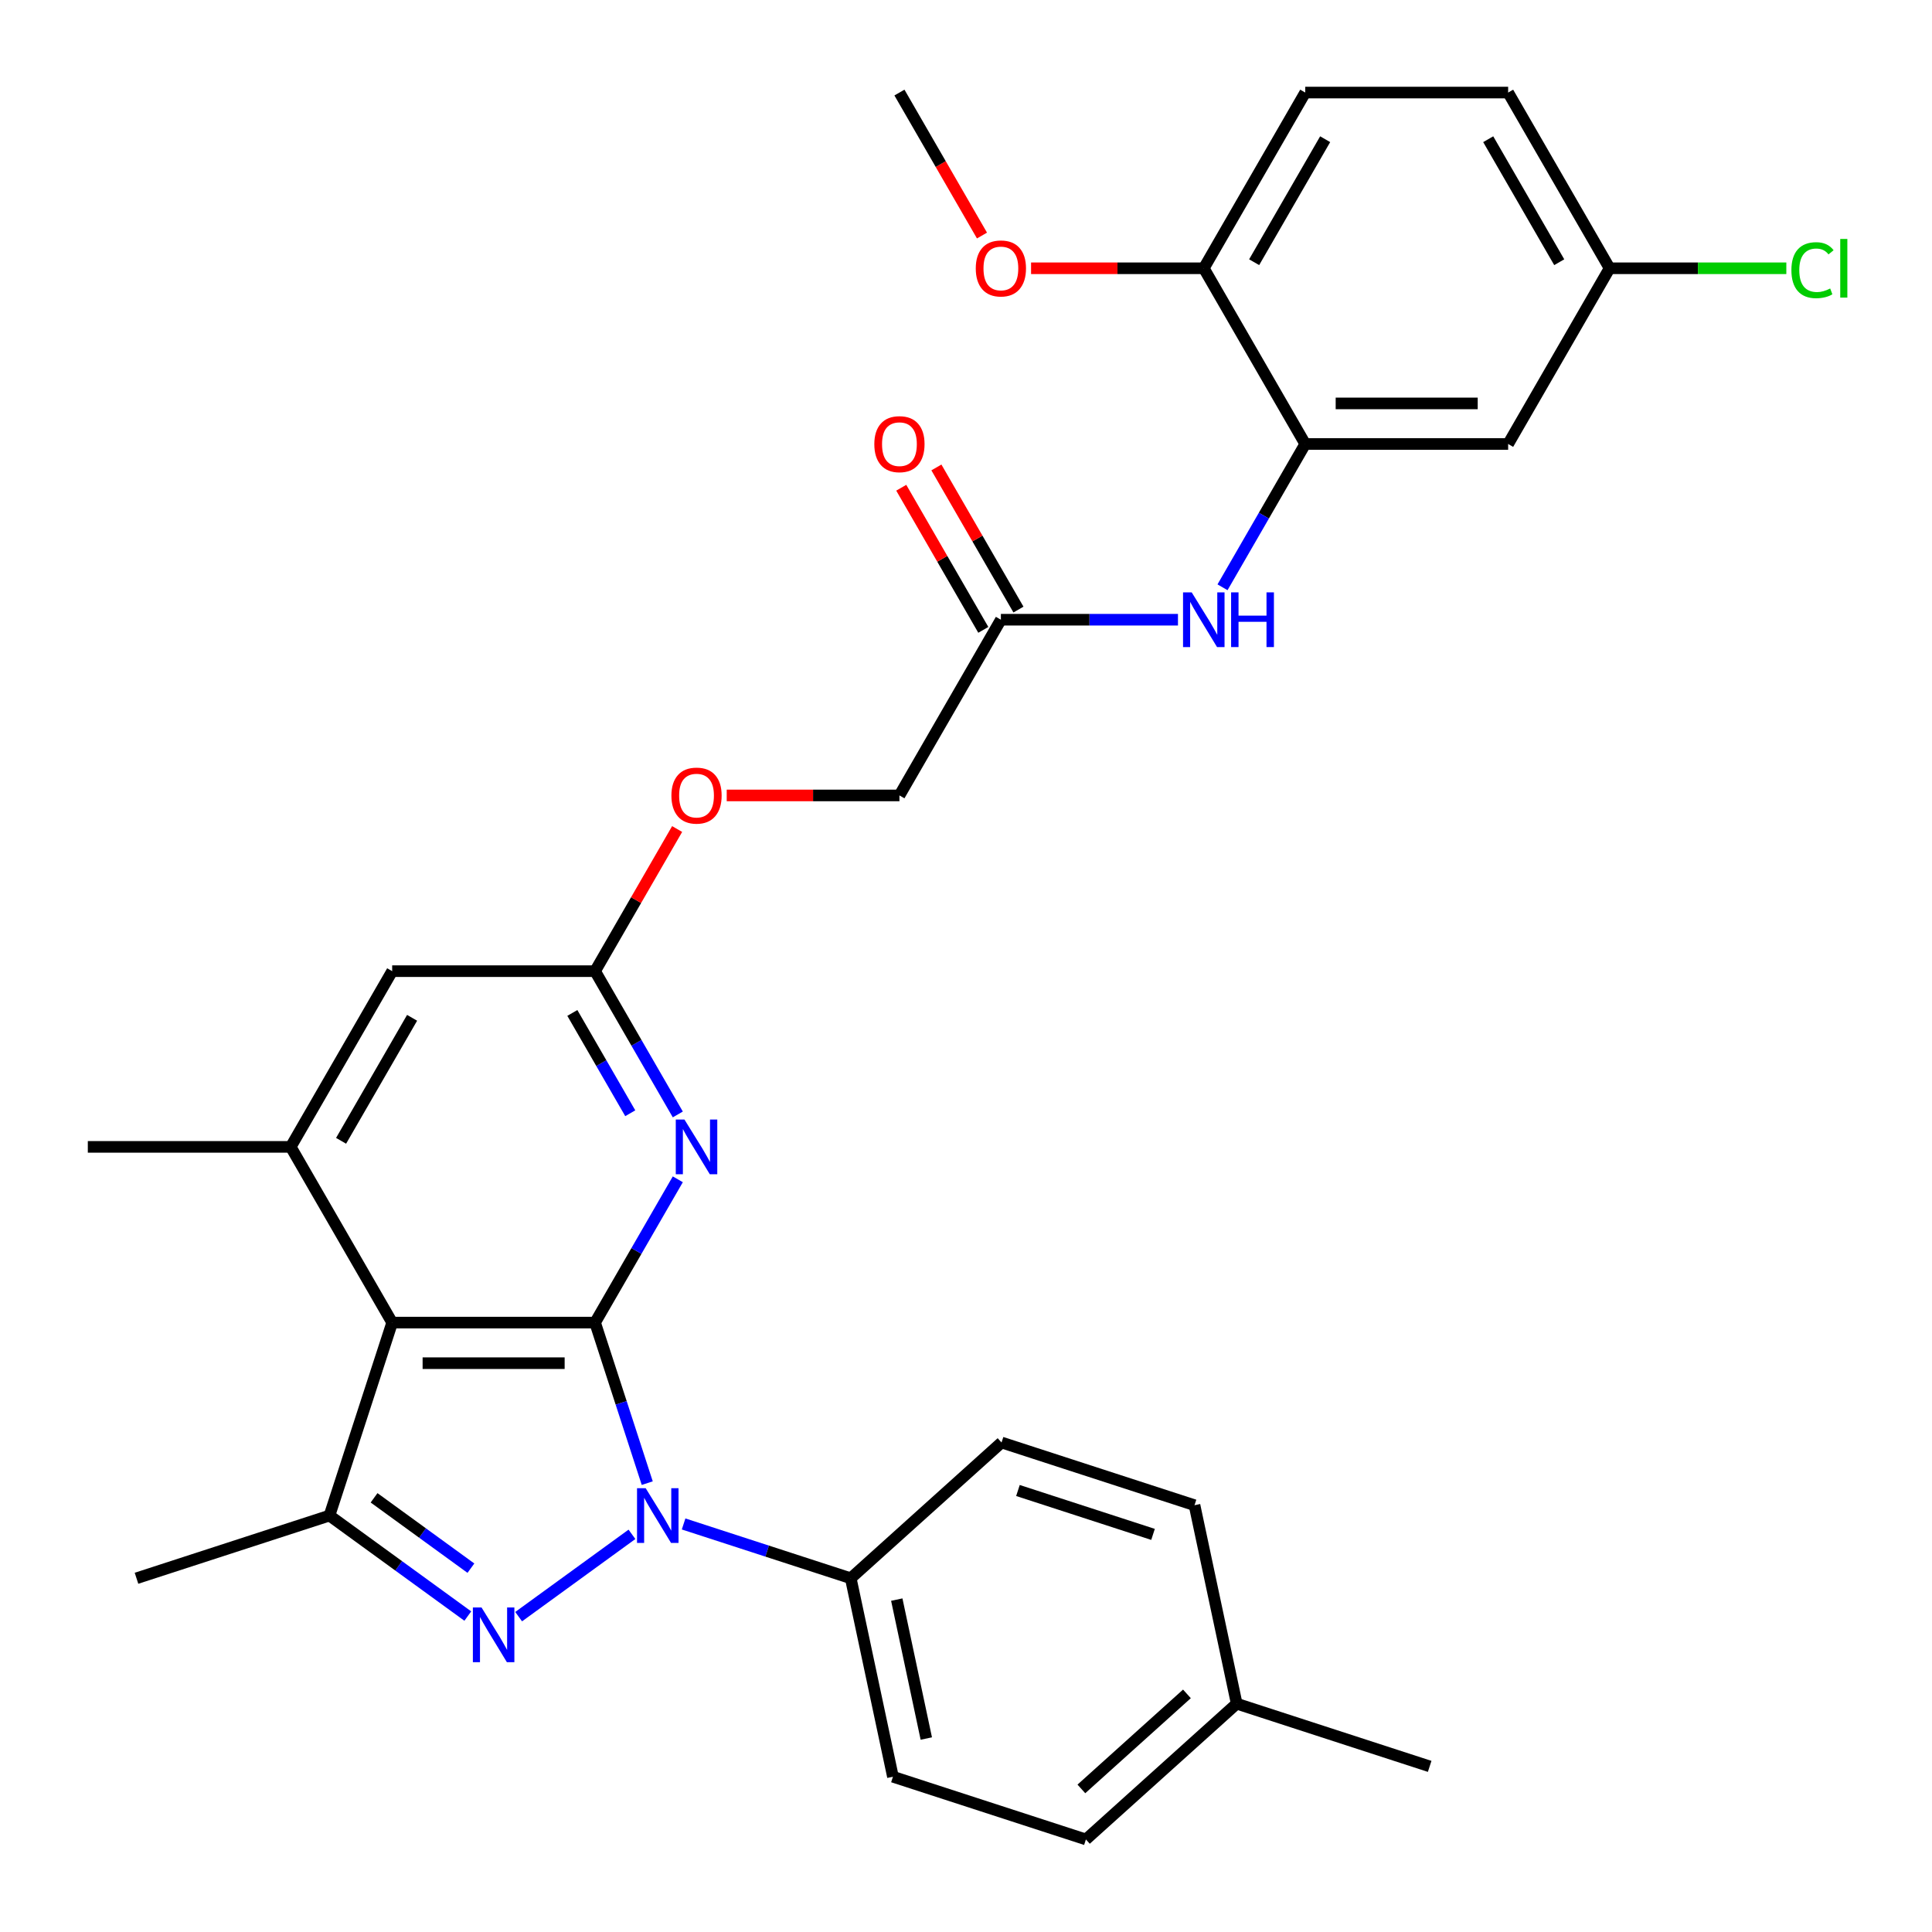 <?xml version='1.0' encoding='iso-8859-1'?>
<svg version='1.1' baseProfile='full'
              xmlns='http://www.w3.org/2000/svg'
                      xmlns:rdkit='http://www.rdkit.org/xml'
                      xmlns:xlink='http://www.w3.org/1999/xlink'
                  xml:space='preserve'
width='1000px' height='1000px' viewBox='0 0 1000 1000'>
<!-- END OF HEADER -->
<rect style='opacity:1.0;fill:#FFFFFF;stroke:none' width='1000' height='1000' x='0' y='0'> </rect>
<path class='bond-0' d='M 308.011,684.574 L 321.511,726.123' style='fill:none;fill-rule:evenodd;stroke:#000000;stroke-width:6px;stroke-linecap:butt;stroke-linejoin:miter;stroke-opacity:1' />
<path class='bond-0' d='M 321.511,726.123 L 335.011,767.671' style='fill:none;fill-rule:evenodd;stroke:#0000FF;stroke-width:6px;stroke-linecap:butt;stroke-linejoin:miter;stroke-opacity:1' />
<path class='bond-2' d='M 308.011,684.574 L 202.989,684.574' style='fill:none;fill-rule:evenodd;stroke:#000000;stroke-width:6px;stroke-linecap:butt;stroke-linejoin:miter;stroke-opacity:1' />
<path class='bond-2' d='M 292.258,705.579 L 218.742,705.579' style='fill:none;fill-rule:evenodd;stroke:#000000;stroke-width:6px;stroke-linecap:butt;stroke-linejoin:miter;stroke-opacity:1' />
<path class='bond-4' d='M 308.011,684.574 L 329.421,647.491' style='fill:none;fill-rule:evenodd;stroke:#000000;stroke-width:6px;stroke-linecap:butt;stroke-linejoin:miter;stroke-opacity:1' />
<path class='bond-4' d='M 329.421,647.491 L 350.831,610.407' style='fill:none;fill-rule:evenodd;stroke:#0000FF;stroke-width:6px;stroke-linecap:butt;stroke-linejoin:miter;stroke-opacity:1' />
<path class='bond-1' d='M 327.099,794.167 L 268.452,836.777' style='fill:none;fill-rule:evenodd;stroke:#0000FF;stroke-width:6px;stroke-linecap:butt;stroke-linejoin:miter;stroke-opacity:1' />
<path class='bond-9' d='M 353.831,788.799 L 397.089,802.855' style='fill:none;fill-rule:evenodd;stroke:#0000FF;stroke-width:6px;stroke-linecap:butt;stroke-linejoin:miter;stroke-opacity:1' />
<path class='bond-9' d='M 397.089,802.855 L 440.347,816.91' style='fill:none;fill-rule:evenodd;stroke:#000000;stroke-width:6px;stroke-linecap:butt;stroke-linejoin:miter;stroke-opacity:1' />
<path class='bond-31' d='M 242.134,836.477 L 206.334,810.467' style='fill:none;fill-rule:evenodd;stroke:#0000FF;stroke-width:6px;stroke-linecap:butt;stroke-linejoin:miter;stroke-opacity:1' />
<path class='bond-31' d='M 206.334,810.467 L 170.535,784.457' style='fill:none;fill-rule:evenodd;stroke:#000000;stroke-width:6px;stroke-linecap:butt;stroke-linejoin:miter;stroke-opacity:1' />
<path class='bond-31' d='M 243.74,811.681 L 218.681,793.474' style='fill:none;fill-rule:evenodd;stroke:#0000FF;stroke-width:6px;stroke-linecap:butt;stroke-linejoin:miter;stroke-opacity:1' />
<path class='bond-31' d='M 218.681,793.474 L 193.621,775.267' style='fill:none;fill-rule:evenodd;stroke:#000000;stroke-width:6px;stroke-linecap:butt;stroke-linejoin:miter;stroke-opacity:1' />
<path class='bond-3' d='M 202.989,684.574 L 170.535,784.457' style='fill:none;fill-rule:evenodd;stroke:#000000;stroke-width:6px;stroke-linecap:butt;stroke-linejoin:miter;stroke-opacity:1' />
<path class='bond-5' d='M 202.989,684.574 L 150.477,593.622' style='fill:none;fill-rule:evenodd;stroke:#000000;stroke-width:6px;stroke-linecap:butt;stroke-linejoin:miter;stroke-opacity:1' />
<path class='bond-21' d='M 170.535,784.457 L 70.652,816.91' style='fill:none;fill-rule:evenodd;stroke:#000000;stroke-width:6px;stroke-linecap:butt;stroke-linejoin:miter;stroke-opacity:1' />
<path class='bond-7' d='M 350.831,576.836 L 329.421,539.753' style='fill:none;fill-rule:evenodd;stroke:#0000FF;stroke-width:6px;stroke-linecap:butt;stroke-linejoin:miter;stroke-opacity:1' />
<path class='bond-7' d='M 329.421,539.753 L 308.011,502.67' style='fill:none;fill-rule:evenodd;stroke:#000000;stroke-width:6px;stroke-linecap:butt;stroke-linejoin:miter;stroke-opacity:1' />
<path class='bond-7' d='M 326.218,576.214 L 311.231,550.255' style='fill:none;fill-rule:evenodd;stroke:#0000FF;stroke-width:6px;stroke-linecap:butt;stroke-linejoin:miter;stroke-opacity:1' />
<path class='bond-7' d='M 311.231,550.255 L 296.244,524.297' style='fill:none;fill-rule:evenodd;stroke:#000000;stroke-width:6px;stroke-linecap:butt;stroke-linejoin:miter;stroke-opacity:1' />
<path class='bond-28' d='M 150.477,593.622 L 45.455,593.622' style='fill:none;fill-rule:evenodd;stroke:#000000;stroke-width:6px;stroke-linecap:butt;stroke-linejoin:miter;stroke-opacity:1' />
<path class='bond-32' d='M 150.477,593.622 L 202.989,502.67' style='fill:none;fill-rule:evenodd;stroke:#000000;stroke-width:6px;stroke-linecap:butt;stroke-linejoin:miter;stroke-opacity:1' />
<path class='bond-32' d='M 176.544,590.481 L 213.302,526.815' style='fill:none;fill-rule:evenodd;stroke:#000000;stroke-width:6px;stroke-linecap:butt;stroke-linejoin:miter;stroke-opacity:1' />
<path class='bond-6' d='M 675.59,229.813 L 654.18,266.896' style='fill:none;fill-rule:evenodd;stroke:#000000;stroke-width:6px;stroke-linecap:butt;stroke-linejoin:miter;stroke-opacity:1' />
<path class='bond-6' d='M 654.18,266.896 L 632.77,303.979' style='fill:none;fill-rule:evenodd;stroke:#0000FF;stroke-width:6px;stroke-linecap:butt;stroke-linejoin:miter;stroke-opacity:1' />
<path class='bond-11' d='M 675.59,229.813 L 780.613,229.813' style='fill:none;fill-rule:evenodd;stroke:#000000;stroke-width:6px;stroke-linecap:butt;stroke-linejoin:miter;stroke-opacity:1' />
<path class='bond-11' d='M 691.344,208.808 L 764.86,208.808' style='fill:none;fill-rule:evenodd;stroke:#000000;stroke-width:6px;stroke-linecap:butt;stroke-linejoin:miter;stroke-opacity:1' />
<path class='bond-13' d='M 675.59,229.813 L 623.079,138.86' style='fill:none;fill-rule:evenodd;stroke:#000000;stroke-width:6px;stroke-linecap:butt;stroke-linejoin:miter;stroke-opacity:1' />
<path class='bond-12' d='M 308.011,502.67 L 202.989,502.67' style='fill:none;fill-rule:evenodd;stroke:#000000;stroke-width:6px;stroke-linecap:butt;stroke-linejoin:miter;stroke-opacity:1' />
<path class='bond-14' d='M 308.011,502.67 L 329.248,465.886' style='fill:none;fill-rule:evenodd;stroke:#000000;stroke-width:6px;stroke-linecap:butt;stroke-linejoin:miter;stroke-opacity:1' />
<path class='bond-14' d='M 329.248,465.886 L 350.485,429.103' style='fill:none;fill-rule:evenodd;stroke:#FF0000;stroke-width:6px;stroke-linecap:butt;stroke-linejoin:miter;stroke-opacity:1' />
<path class='bond-8' d='M 609.714,320.765 L 563.885,320.765' style='fill:none;fill-rule:evenodd;stroke:#0000FF;stroke-width:6px;stroke-linecap:butt;stroke-linejoin:miter;stroke-opacity:1' />
<path class='bond-8' d='M 563.885,320.765 L 518.056,320.765' style='fill:none;fill-rule:evenodd;stroke:#000000;stroke-width:6px;stroke-linecap:butt;stroke-linejoin:miter;stroke-opacity:1' />
<path class='bond-16' d='M 440.347,816.91 L 462.183,919.638' style='fill:none;fill-rule:evenodd;stroke:#000000;stroke-width:6px;stroke-linecap:butt;stroke-linejoin:miter;stroke-opacity:1' />
<path class='bond-16' d='M 464.168,827.952 L 479.453,899.862' style='fill:none;fill-rule:evenodd;stroke:#000000;stroke-width:6px;stroke-linecap:butt;stroke-linejoin:miter;stroke-opacity:1' />
<path class='bond-17' d='M 440.347,816.91 L 518.394,746.637' style='fill:none;fill-rule:evenodd;stroke:#000000;stroke-width:6px;stroke-linecap:butt;stroke-linejoin:miter;stroke-opacity:1' />
<path class='bond-10' d='M 518.056,320.765 L 465.545,411.717' style='fill:none;fill-rule:evenodd;stroke:#000000;stroke-width:6px;stroke-linecap:butt;stroke-linejoin:miter;stroke-opacity:1' />
<path class='bond-15' d='M 527.152,315.514 L 505.915,278.731' style='fill:none;fill-rule:evenodd;stroke:#000000;stroke-width:6px;stroke-linecap:butt;stroke-linejoin:miter;stroke-opacity:1' />
<path class='bond-15' d='M 505.915,278.731 L 484.678,241.947' style='fill:none;fill-rule:evenodd;stroke:#FF0000;stroke-width:6px;stroke-linecap:butt;stroke-linejoin:miter;stroke-opacity:1' />
<path class='bond-15' d='M 508.961,326.016 L 487.724,289.233' style='fill:none;fill-rule:evenodd;stroke:#000000;stroke-width:6px;stroke-linecap:butt;stroke-linejoin:miter;stroke-opacity:1' />
<path class='bond-15' d='M 487.724,289.233 L 466.487,252.449' style='fill:none;fill-rule:evenodd;stroke:#FF0000;stroke-width:6px;stroke-linecap:butt;stroke-linejoin:miter;stroke-opacity:1' />
<path class='bond-19' d='M 780.613,229.813 L 833.124,138.86' style='fill:none;fill-rule:evenodd;stroke:#000000;stroke-width:6px;stroke-linecap:butt;stroke-linejoin:miter;stroke-opacity:1' />
<path class='bond-18' d='M 623.079,138.86 L 675.59,47.908' style='fill:none;fill-rule:evenodd;stroke:#000000;stroke-width:6px;stroke-linecap:butt;stroke-linejoin:miter;stroke-opacity:1' />
<path class='bond-18' d='M 649.146,135.72 L 685.904,72.053' style='fill:none;fill-rule:evenodd;stroke:#000000;stroke-width:6px;stroke-linecap:butt;stroke-linejoin:miter;stroke-opacity:1' />
<path class='bond-27' d='M 623.079,138.86 L 578.381,138.86' style='fill:none;fill-rule:evenodd;stroke:#000000;stroke-width:6px;stroke-linecap:butt;stroke-linejoin:miter;stroke-opacity:1' />
<path class='bond-27' d='M 578.381,138.86 L 533.682,138.86' style='fill:none;fill-rule:evenodd;stroke:#FF0000;stroke-width:6px;stroke-linecap:butt;stroke-linejoin:miter;stroke-opacity:1' />
<path class='bond-20' d='M 376.148,411.717 L 420.847,411.717' style='fill:none;fill-rule:evenodd;stroke:#FF0000;stroke-width:6px;stroke-linecap:butt;stroke-linejoin:miter;stroke-opacity:1' />
<path class='bond-20' d='M 420.847,411.717 L 465.545,411.717' style='fill:none;fill-rule:evenodd;stroke:#000000;stroke-width:6px;stroke-linecap:butt;stroke-linejoin:miter;stroke-opacity:1' />
<path class='bond-23' d='M 462.183,919.638 L 562.065,952.092' style='fill:none;fill-rule:evenodd;stroke:#000000;stroke-width:6px;stroke-linecap:butt;stroke-linejoin:miter;stroke-opacity:1' />
<path class='bond-24' d='M 518.394,746.637 L 618.277,779.09' style='fill:none;fill-rule:evenodd;stroke:#000000;stroke-width:6px;stroke-linecap:butt;stroke-linejoin:miter;stroke-opacity:1' />
<path class='bond-24' d='M 526.886,771.481 L 596.804,794.199' style='fill:none;fill-rule:evenodd;stroke:#000000;stroke-width:6px;stroke-linecap:butt;stroke-linejoin:miter;stroke-opacity:1' />
<path class='bond-22' d='M 675.59,47.908 L 780.613,47.908' style='fill:none;fill-rule:evenodd;stroke:#000000;stroke-width:6px;stroke-linecap:butt;stroke-linejoin:miter;stroke-opacity:1' />
<path class='bond-25' d='M 833.124,138.86 L 878.863,138.86' style='fill:none;fill-rule:evenodd;stroke:#000000;stroke-width:6px;stroke-linecap:butt;stroke-linejoin:miter;stroke-opacity:1' />
<path class='bond-25' d='M 878.863,138.86 L 924.601,138.86' style='fill:none;fill-rule:evenodd;stroke:#00CC00;stroke-width:6px;stroke-linecap:butt;stroke-linejoin:miter;stroke-opacity:1' />
<path class='bond-34' d='M 833.124,138.86 L 780.613,47.908' style='fill:none;fill-rule:evenodd;stroke:#000000;stroke-width:6px;stroke-linecap:butt;stroke-linejoin:miter;stroke-opacity:1' />
<path class='bond-34' d='M 807.057,135.72 L 770.299,72.053' style='fill:none;fill-rule:evenodd;stroke:#000000;stroke-width:6px;stroke-linecap:butt;stroke-linejoin:miter;stroke-opacity:1' />
<path class='bond-33' d='M 562.065,952.092 L 640.112,881.818' style='fill:none;fill-rule:evenodd;stroke:#000000;stroke-width:6px;stroke-linecap:butt;stroke-linejoin:miter;stroke-opacity:1' />
<path class='bond-33' d='M 559.718,925.941 L 614.351,876.75' style='fill:none;fill-rule:evenodd;stroke:#000000;stroke-width:6px;stroke-linecap:butt;stroke-linejoin:miter;stroke-opacity:1' />
<path class='bond-26' d='M 618.277,779.09 L 640.112,881.818' style='fill:none;fill-rule:evenodd;stroke:#000000;stroke-width:6px;stroke-linecap:butt;stroke-linejoin:miter;stroke-opacity:1' />
<path class='bond-29' d='M 640.112,881.818 L 739.995,914.272' style='fill:none;fill-rule:evenodd;stroke:#000000;stroke-width:6px;stroke-linecap:butt;stroke-linejoin:miter;stroke-opacity:1' />
<path class='bond-30' d='M 508.273,121.915 L 486.909,84.912' style='fill:none;fill-rule:evenodd;stroke:#FF0000;stroke-width:6px;stroke-linecap:butt;stroke-linejoin:miter;stroke-opacity:1' />
<path class='bond-30' d='M 486.909,84.912 L 465.545,47.908' style='fill:none;fill-rule:evenodd;stroke:#000000;stroke-width:6px;stroke-linecap:butt;stroke-linejoin:miter;stroke-opacity:1' />
<path  class='atom-1' d='M 334.205 770.297
L 343.485 785.297
Q 344.405 786.777, 345.885 789.457
Q 347.365 792.137, 347.445 792.297
L 347.445 770.297
L 351.205 770.297
L 351.205 798.617
L 347.325 798.617
L 337.365 782.217
Q 336.205 780.297, 334.965 778.097
Q 333.765 775.897, 333.405 775.217
L 333.405 798.617
L 329.725 798.617
L 329.725 770.297
L 334.205 770.297
' fill='#0000FF'/>
<path  class='atom-2' d='M 249.24 832.027
L 258.52 847.027
Q 259.44 848.507, 260.92 851.187
Q 262.4 853.867, 262.48 854.027
L 262.48 832.027
L 266.24 832.027
L 266.24 860.347
L 262.36 860.347
L 252.4 843.947
Q 251.24 842.027, 250 839.827
Q 248.8 837.627, 248.44 836.947
L 248.44 860.347
L 244.76 860.347
L 244.76 832.027
L 249.24 832.027
' fill='#0000FF'/>
<path  class='atom-5' d='M 354.262 579.462
L 363.542 594.462
Q 364.462 595.942, 365.942 598.622
Q 367.422 601.302, 367.502 601.462
L 367.502 579.462
L 371.262 579.462
L 371.262 607.782
L 367.382 607.782
L 357.422 591.382
Q 356.262 589.462, 355.022 587.262
Q 353.822 585.062, 353.462 584.382
L 353.462 607.782
L 349.782 607.782
L 349.782 579.462
L 354.262 579.462
' fill='#0000FF'/>
<path  class='atom-9' d='M 616.819 306.605
L 626.099 321.605
Q 627.019 323.085, 628.499 325.765
Q 629.979 328.445, 630.059 328.605
L 630.059 306.605
L 633.819 306.605
L 633.819 334.925
L 629.939 334.925
L 619.979 318.525
Q 618.819 316.605, 617.579 314.405
Q 616.379 312.205, 616.019 311.525
L 616.019 334.925
L 612.339 334.925
L 612.339 306.605
L 616.819 306.605
' fill='#0000FF'/>
<path  class='atom-9' d='M 637.219 306.605
L 641.059 306.605
L 641.059 318.645
L 655.539 318.645
L 655.539 306.605
L 659.379 306.605
L 659.379 334.925
L 655.539 334.925
L 655.539 321.845
L 641.059 321.845
L 641.059 334.925
L 637.219 334.925
L 637.219 306.605
' fill='#0000FF'/>
<path  class='atom-15' d='M 347.522 411.797
Q 347.522 404.997, 350.882 401.197
Q 354.242 397.397, 360.522 397.397
Q 366.802 397.397, 370.162 401.197
Q 373.522 404.997, 373.522 411.797
Q 373.522 418.677, 370.122 422.597
Q 366.722 426.477, 360.522 426.477
Q 354.282 426.477, 350.882 422.597
Q 347.522 418.717, 347.522 411.797
M 360.522 423.277
Q 364.842 423.277, 367.162 420.397
Q 369.522 417.477, 369.522 411.797
Q 369.522 406.237, 367.162 403.437
Q 364.842 400.597, 360.522 400.597
Q 356.202 400.597, 353.842 403.397
Q 351.522 406.197, 351.522 411.797
Q 351.522 417.517, 353.842 420.397
Q 356.202 423.277, 360.522 423.277
' fill='#FF0000'/>
<path  class='atom-16' d='M 452.545 229.893
Q 452.545 223.093, 455.905 219.293
Q 459.265 215.493, 465.545 215.493
Q 471.825 215.493, 475.185 219.293
Q 478.545 223.093, 478.545 229.893
Q 478.545 236.773, 475.145 240.693
Q 471.745 244.573, 465.545 244.573
Q 459.305 244.573, 455.905 240.693
Q 452.545 236.813, 452.545 229.893
M 465.545 241.373
Q 469.865 241.373, 472.185 238.493
Q 474.545 235.573, 474.545 229.893
Q 474.545 224.333, 472.185 221.533
Q 469.865 218.693, 465.545 218.693
Q 461.225 218.693, 458.865 221.493
Q 456.545 224.293, 456.545 229.893
Q 456.545 235.613, 458.865 238.493
Q 461.225 241.373, 465.545 241.373
' fill='#FF0000'/>
<path  class='atom-26' d='M 927.227 139.84
Q 927.227 132.8, 930.507 129.12
Q 933.827 125.4, 940.107 125.4
Q 945.947 125.4, 949.067 129.52
L 946.427 131.68
Q 944.147 128.68, 940.107 128.68
Q 935.827 128.68, 933.547 131.56
Q 931.307 134.4, 931.307 139.84
Q 931.307 145.44, 933.627 148.32
Q 935.987 151.2, 940.547 151.2
Q 943.667 151.2, 947.307 149.32
L 948.427 152.32
Q 946.947 153.28, 944.707 153.84
Q 942.467 154.4, 939.987 154.4
Q 933.827 154.4, 930.507 150.64
Q 927.227 146.88, 927.227 139.84
' fill='#00CC00'/>
<path  class='atom-26' d='M 952.507 123.68
L 956.187 123.68
L 956.187 154.04
L 952.507 154.04
L 952.507 123.68
' fill='#00CC00'/>
<path  class='atom-28' d='M 505.056 138.94
Q 505.056 132.14, 508.416 128.34
Q 511.776 124.54, 518.056 124.54
Q 524.336 124.54, 527.696 128.34
Q 531.056 132.14, 531.056 138.94
Q 531.056 145.82, 527.656 149.74
Q 524.256 153.62, 518.056 153.62
Q 511.816 153.62, 508.416 149.74
Q 505.056 145.86, 505.056 138.94
M 518.056 150.42
Q 522.376 150.42, 524.696 147.54
Q 527.056 144.62, 527.056 138.94
Q 527.056 133.38, 524.696 130.58
Q 522.376 127.74, 518.056 127.74
Q 513.736 127.74, 511.376 130.54
Q 509.056 133.34, 509.056 138.94
Q 509.056 144.66, 511.376 147.54
Q 513.736 150.42, 518.056 150.42
' fill='#FF0000'/>
</svg>
